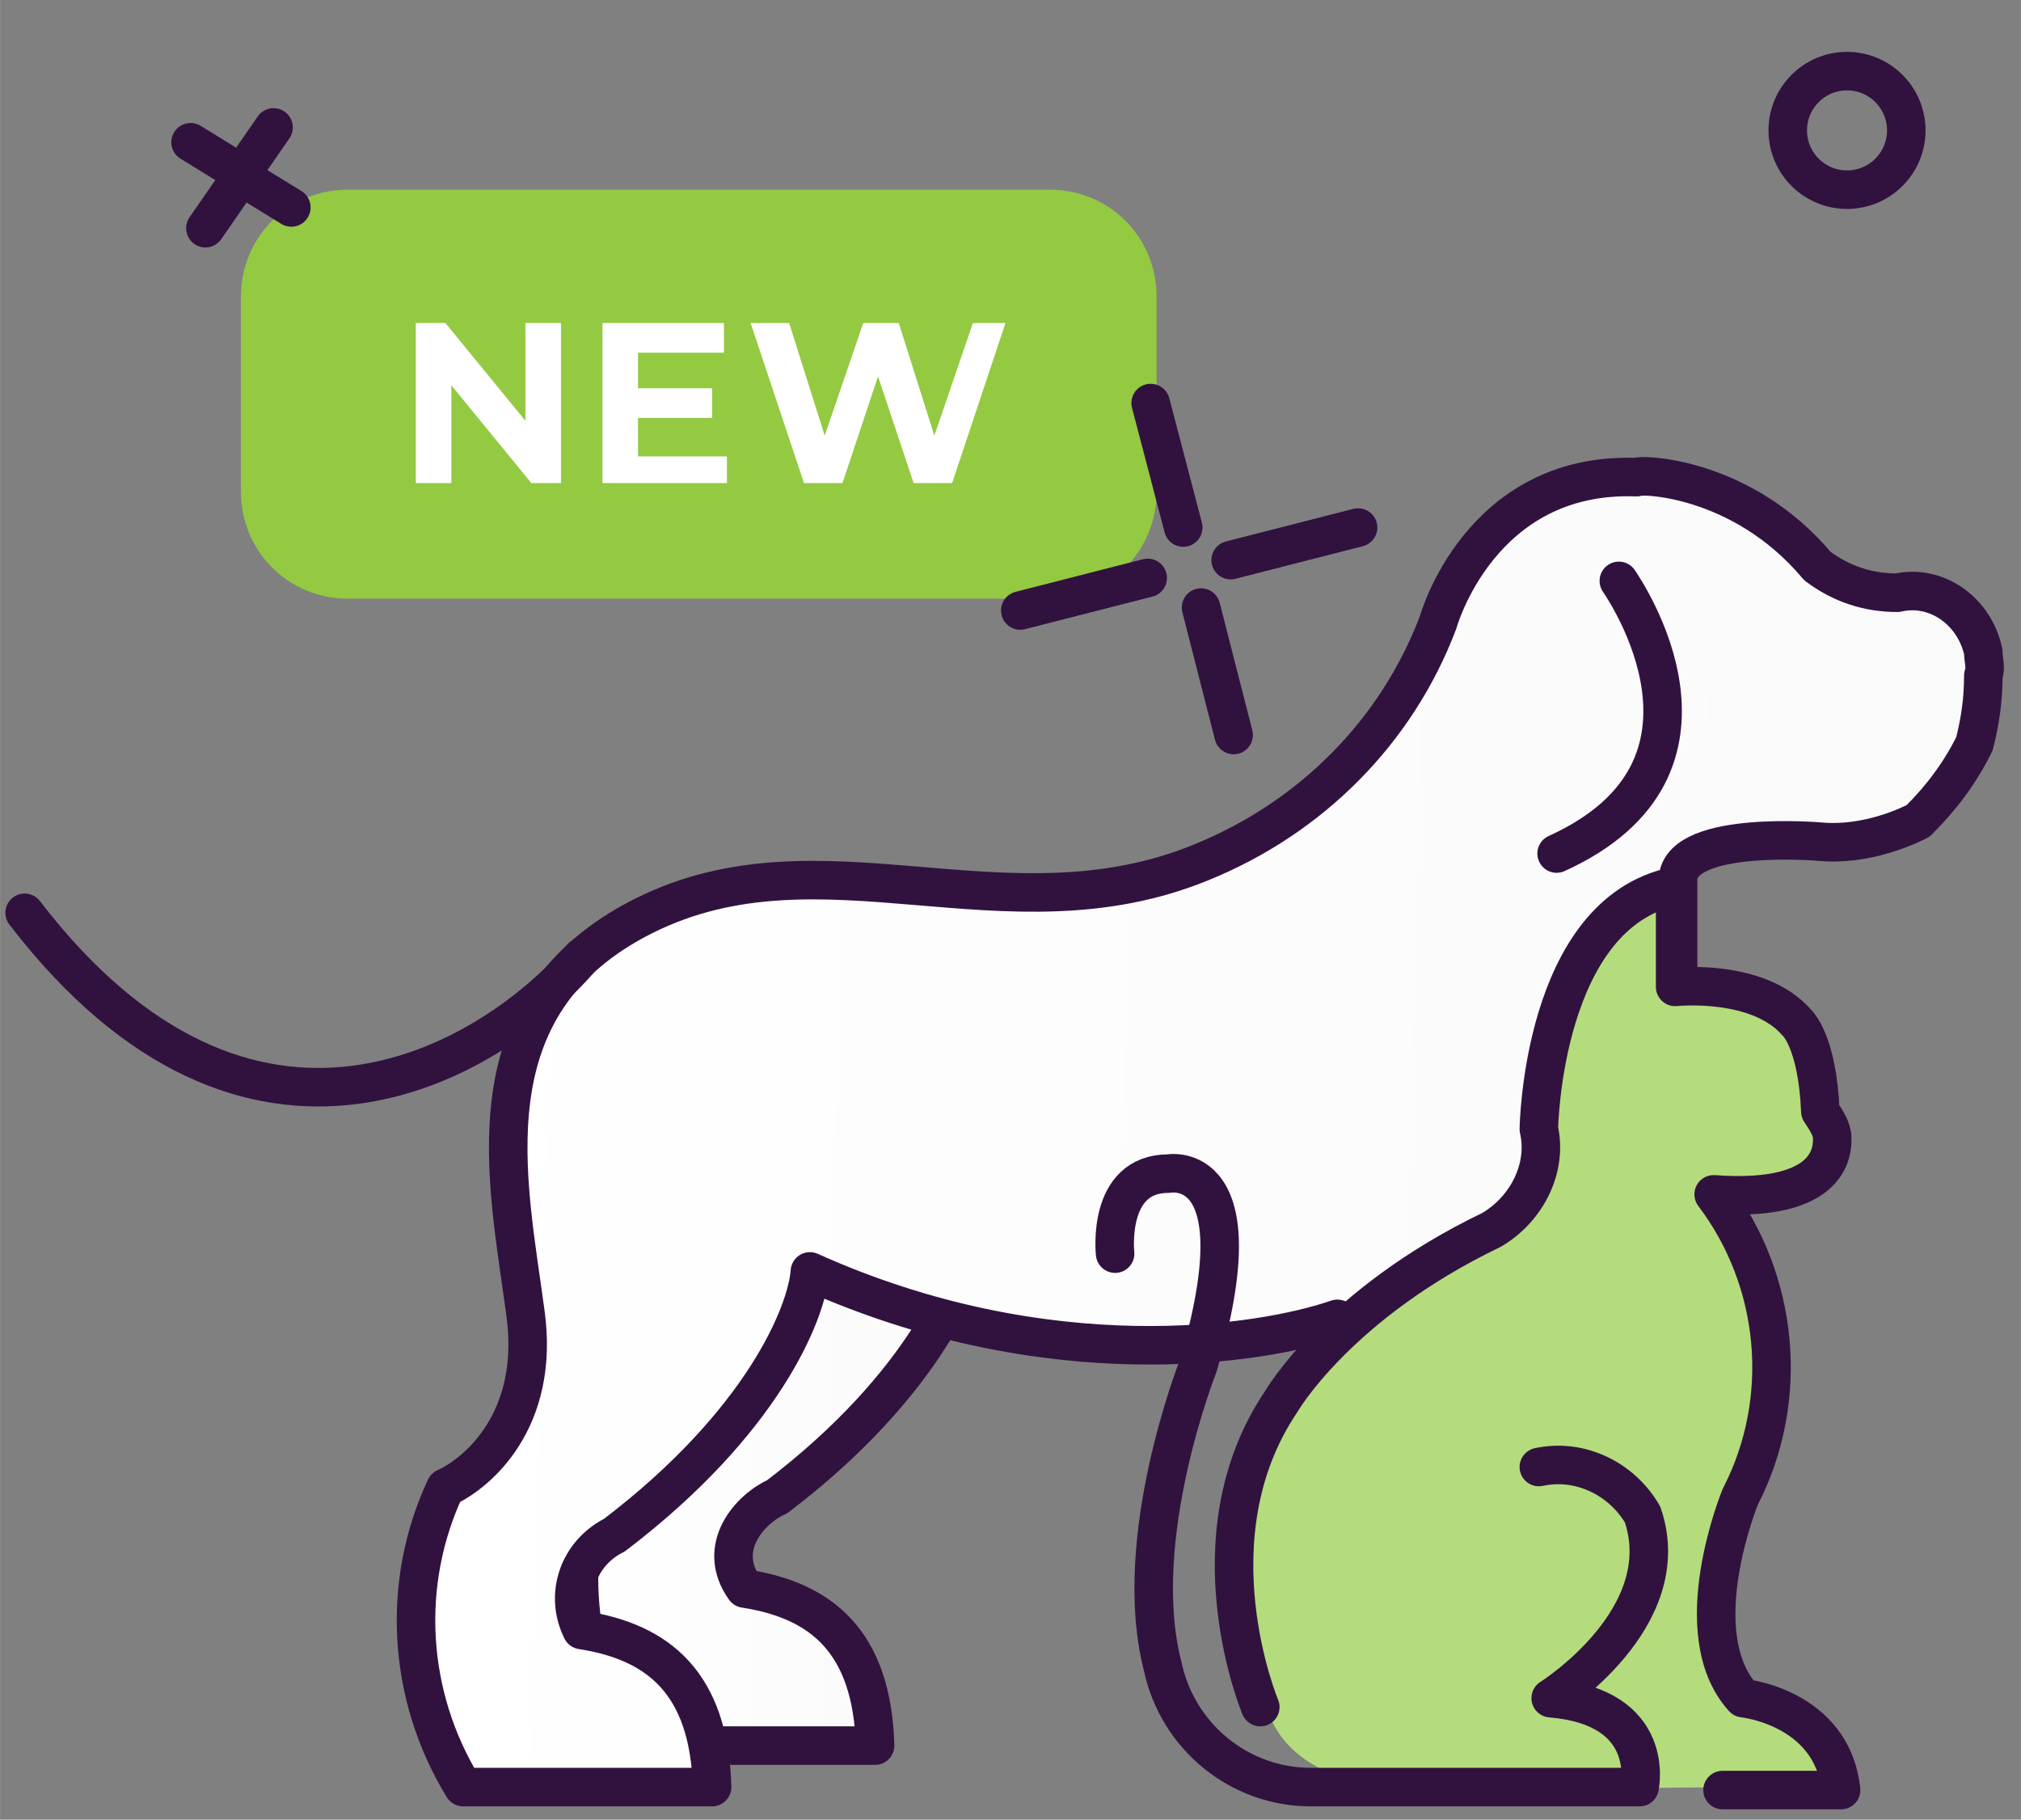 <?xml version="1.0" encoding="UTF-8"?><svg id="Layer_1" xmlns="http://www.w3.org/2000/svg" width="24.06mm" height="21.66mm" xmlns:xlink="http://www.w3.org/1999/xlink" viewBox="0 0 68.2 61.4"><rect x="0" y="0" width="68.2" height="61.4" fill="#808080" stroke="none"/><defs><style>.cls-1,.cls-2{fill:#fff;}.cls-3{fill:#b4dc7c;}.cls-4{fill:#94c942;}.cls-2,.cls-5,.cls-6,.cls-7{stroke:#31123f;stroke-linecap:round;stroke-linejoin:round;stroke-width:1.3px;}.cls-5{fill:url(#linear-gradient-2);}.cls-6{fill:none;}.cls-7{fill:url(#linear-gradient);}</style><linearGradient id="linear-gradient" x1="17.57" y1="89.66" x2="41.12" y2="89.34" gradientTransform="translate(.14 137.24) scale(1 -1)" gradientUnits="userSpaceOnUse"><stop offset=".07" stop-color="#fff"/><stop offset="1" stop-color="#f6f6f6"/></linearGradient><linearGradient id="linear-gradient-2" x1="6.98" y1="99.83" x2="100.66" y2="97.28" gradientTransform="translate(.14 137.24) scale(1 -1)" gradientUnits="userSpaceOnUse"><stop offset=".07" stop-color="#fff"/><stop offset="1" stop-color="#f6f6f6"/></linearGradient></defs><path class="cls-2" d="m53.53,53.8c3.4,0,5,1.6,5,4.9h-5c-1.4-.1-4.1-1.2-4.4-5.7-.2-3.3-.2-6.6,0-9.9l4.3-11.6s7,5,2.6,12.3l-2.5,10Z"/><path class="cls-7" d="m25.13,53.6c2.6.4,4.3,1.8,4.4,5.3h-8.4c-1.9-3.1-2.1-6.9-.6-10.2,1.2-.5,3.2-2.3,2.7-5.9v-6.3h9.6v5.1c-.1,1.3-1.6,5.1-6.6,8.9-.9.4-2.1,1.7-1.1,3.1Z"/><path class="cls-5" d="m61.33,19.1c.8.6,1.7.9,2.7.9,1.3-.3,2.6.6,2.9,2,0,.3.1.5,0,.8,0,.8-.1,1.5-.3,2.3-.5,1-1.1,1.8-1.9,2.6-1,.5-2.2.8-3.3.7,0,0-4.6-.4-4.8,1.2v4.4s1.9,4-4.6,11.2l-2.5,10c3.4,0,5,1.6,5,4.9h-5c-1.4,0-4.1-1.2-4.4-5.7s-.1-8.5,0-9.9c-2.6.9-9.8,2-17.8-1.6-.1,1.4-1.6,5.1-6.6,8.9-1.2.6-1.7,2-1.1,3.2,2.6.4,4.3,1.8,4.4,5.3h-8.4c-1.9-3.1-2.1-6.9-.6-10.1,1.1-.5,3.2-2.3,2.7-5.9-.6-4.5-2-10.4,4-13.4s12.2.9,18.8-1.8c3.7-1.5,6.6-4.4,8-8.1,0,0,1.4-5.1,6.7-4.9,0-.1,3.5-.1,6.1,3Z"/><path class="cls-6" d="m52.53,28.8c6.4-2.9,2.3-8.9,2.1-9.2"/><path class="cls-6" d="m.83,30.8c7.6,9.9,15.7,5.1,18.8,1.5"/><path class="cls-3" d="m58.33,60.3h4c-.3-2.8-3.3-3.1-3.3-3.1-2-2.1-.1-6.8-.1-6.8,1.7-3.3,1.3-7.3-.9-10.2,4.2.3,4-1.6,4-1.9-.1-.3-.2-.7-.4-.9-.1-2.4-.8-3-.8-3-1.2-1.6-4.1-1.2-4.1-1.2v-3.5c-4.5,1-4.6,8.2-4.6,8.2.3,2.7-1.6,3.4-1.6,3.4-5.2,2.6-7.1,5.8-7.1,5.8-3.1,4.5-.7,10.3-.7,10.3,0,0,.2,3.1,5.8,3l9.8-.1Z"/><path class="cls-6" d="m37.63,42.3s-.3-2.7,1.8-2.7c0,0,3.1-.6,1,6.5,0,0-2.3,5.8-1.2,10.1.5,2.4,2.6,4.1,5,4.1h11.1s.6-2.7-3-3c0,0,4.3-2.7,3.1-6.2-.7-1.2-2.1-1.9-3.5-1.6"/><path class="cls-6" d="m42.53,57.6s-2.4-5.7.7-10.3c0,0,1.9-3.3,7.1-5.8,1.2-.7,1.9-2.1,1.6-3.4,0,0,.1-7.3,4.6-8.2v3.4s2.8-.3,4.1,1.2c0,0,.7.6.8,3,.2.3.4.6.4.9s.1,2.2-4,1.9c2.2,2.9,2.6,6.9.9,10.2,0,0-1.9,4.6.1,6.8,0,0,3,.3,3.3,3.1h-4"/><g id="Layer_2"><g id="Layer_1-2"><path class="cls-4" d="m11.73,6.4h23.7c2,0,3.6,1.6,3.6,3.6v6.6c0,2-1.6,3.6-3.6,3.6H11.73c-2,0-3.6-1.6-3.6-3.6v-6.6c0-2,1.6-3.6,3.6-3.6Z"/><path class="cls-1" d="m18.93,10.9v5.4h-1l-2.7-3.3v3.3h-1.2v-5.4h1l2.7,3.3v-3.3h1.2Z"/><path class="cls-1" d="m24.53,15.3v1h-4.2v-5.4h4.1v1h-2.9v1.2h2.5v1h-2.5v1.3h3v-.1Z"/><path class="cls-1" d="m33.93,10.9l-1.8,5.4h-1.3l-1.2-3.6-1.2,3.6h-1.3l-1.8-5.4h1.3l1.2,3.8,1.3-3.8h1.2l1.2,3.8,1.3-3.8h1.1Z"/></g></g><path class="cls-6" d="m38.83,13.6l1.1,4.2"/><path class="cls-6" d="m40.53,20.5l1.1,4.3"/><path class="cls-6" d="m34.43,20.6l4.3-1.1"/><path class="cls-6" d="m41.53,18.9l4.3-1.1"/><g><path class="cls-6" d="m9.23,4.3l-.9,1.3"/><path class="cls-6" d="m7.83,6.4l-.9,1.3"/><path class="cls-6" d="m6.43,4.8l1.3.8"/><path class="cls-6" d="m8.53,6.2l1.3.8"/></g><circle class="cls-6" cx="62.33" cy="4.4" r="2"/></svg>